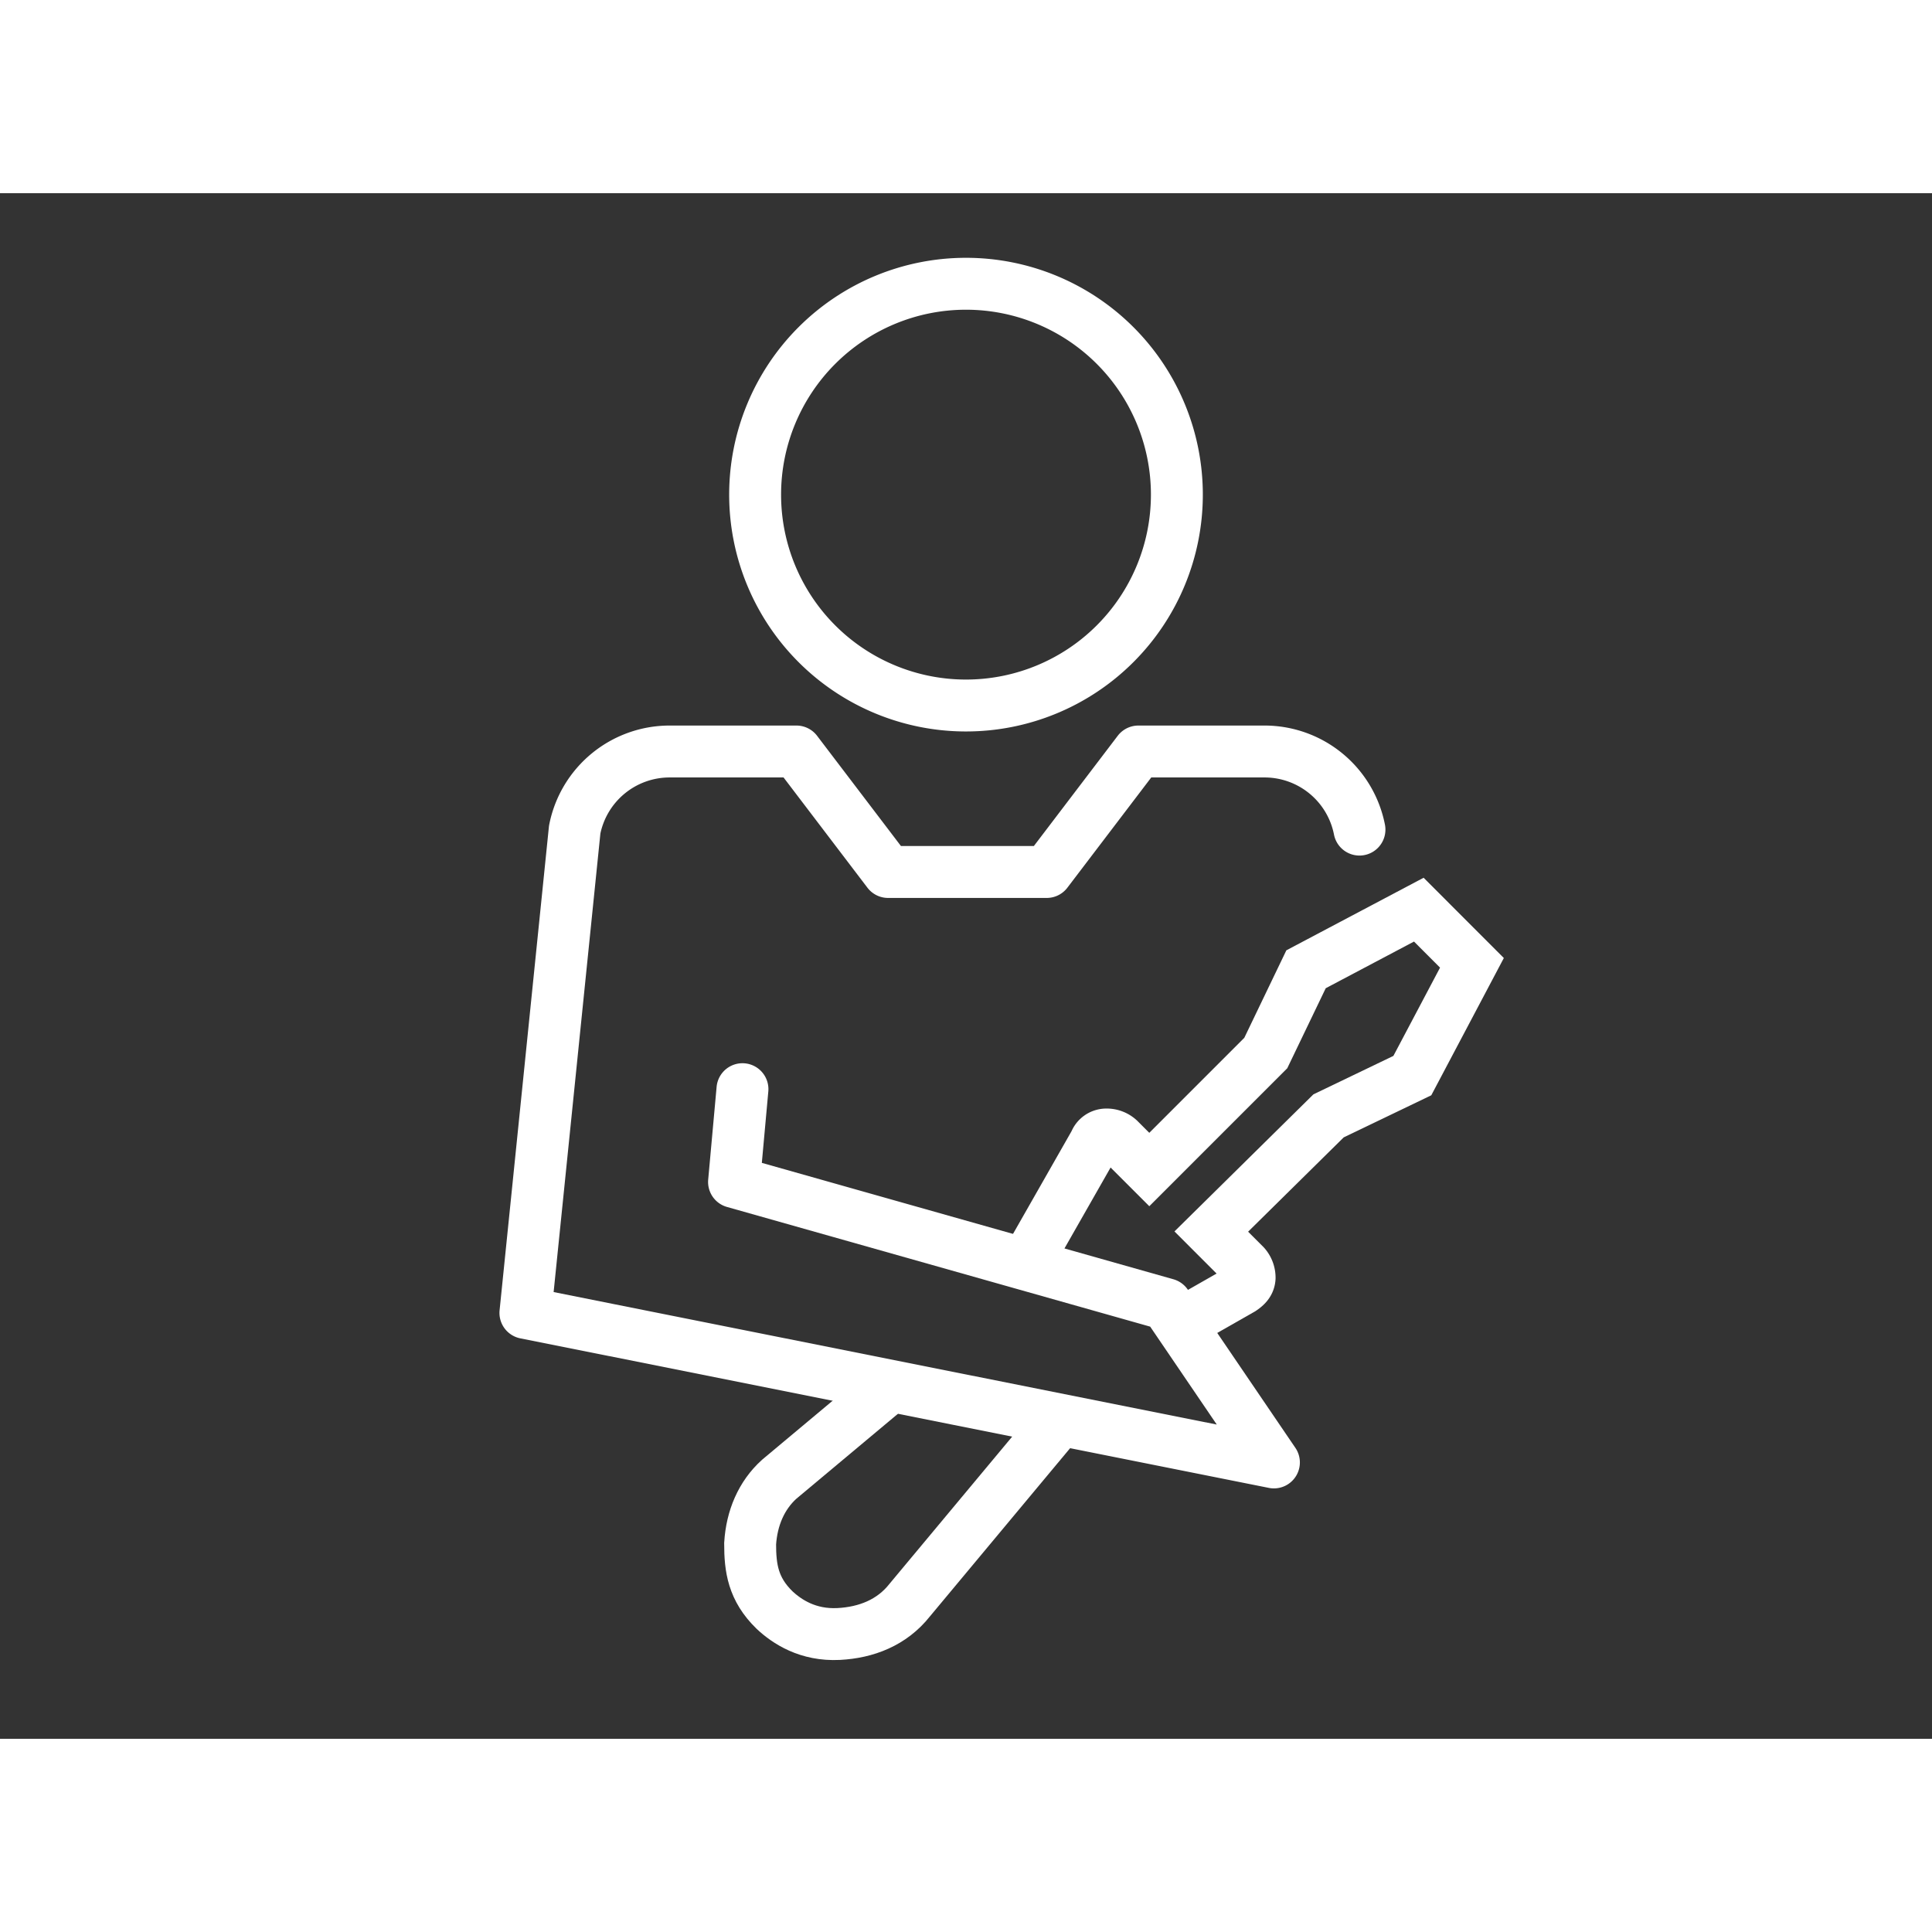 <svg id="Ebene_1" data-name="Ebene 1" xmlns="http://www.w3.org/2000/svg" width="90" height="90" viewBox="0 0 1280 1024"><rect x="0" y="0" width="1280" height="1024" fill="#333333" stroke="none"/><defs><style>.cls-1,.cls-2{fill:none;stroke:#fff;stroke-width:34.39px;}.cls-1{stroke-miterlimit:10;}.cls-2{stroke-linecap:round;stroke-linejoin:round;}</style></defs><path class="cls-1" d="M781.75,749.39l40.81-23.25c3.21-2.14,5.13-4.28,5.34-7.47a12.58,12.58,0,0,0-3.2-8.54l-22.19-22.19,77.7-76.65,55.5-26.68L975.2,509.9,940,474.67l-74.71,39.5-26.68,55.5-77.17,77.17-20-20a12.15,12.15,0,0,0-8.54-3.2,8,8,0,0,0-7.48,5.34l-46,80.72"/><path class="cls-1" d="M590.19,790.2l-74,61.89c-11.74,10.67-18.15,25.62-19.21,42.69,0,16,1.86,30,16.19,43.94,8.18,7.65,22.07,16.89,42.51,15.84,18.12-.94,35.22-7.48,47-22.42L702.31,812.6"/><path class="cls-1" d="M640,339.42A139.71,139.71,0,1,1,779.71,199.71,139.72,139.72,0,0,1,640,339.42Z"/><path class="cls-2" d="M491.9,593.61l-5.58,61.48,286.41,81L844,840.9l-495.9-99.07,32.65-320.18a64.1,64.1,0,0,1,62.81-51.76h84.09l60.73,79.82H693.48l60.73-79.82H838a64.09,64.09,0,0,1,62.68,51.74"/></svg>